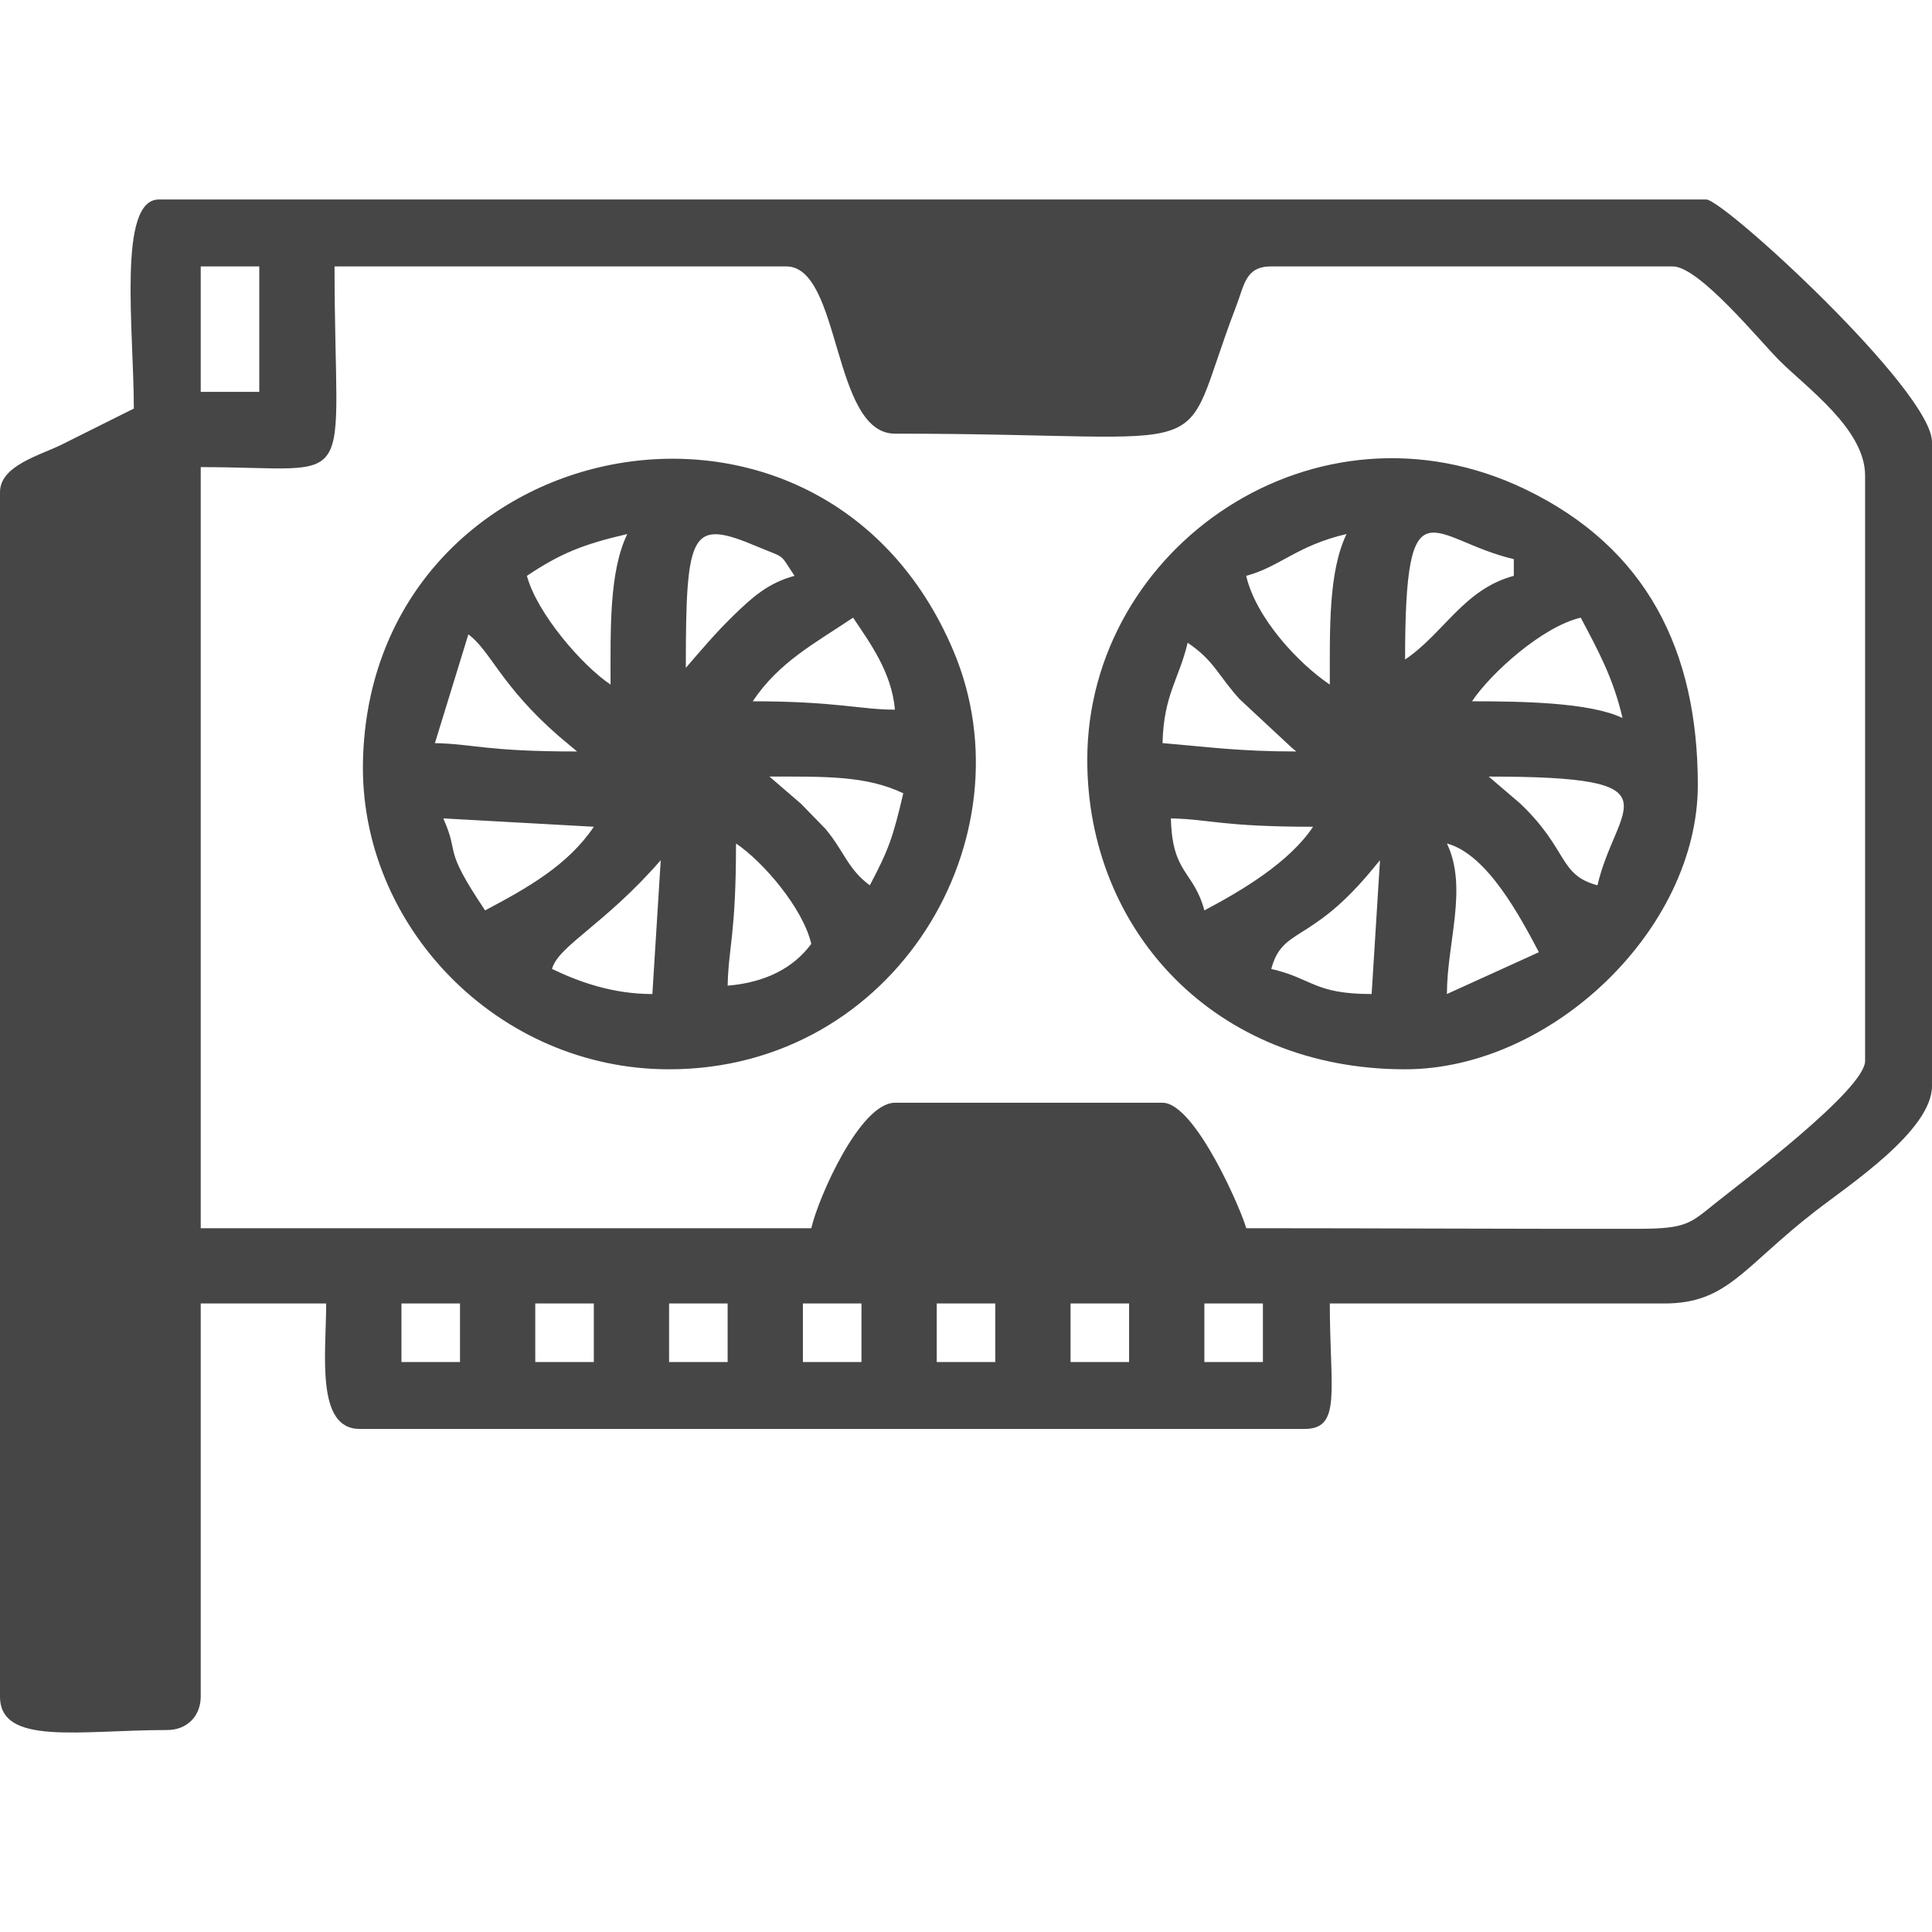 <svg xmlns="http://www.w3.org/2000/svg" width="236" height="236" viewBox="0 0 23600000 23600000" shape-rendering="geometricPrecision" image-rendering="optimizeQuality" fill-rule="evenodd" fill="#464646" xmlns:v="https://vecta.io/nano"><path d="M14711650 15922448h715198v715198h-715198v-715198zm-1634536 0h715080v715198h-715080v-715198zm-1634654 0h715080v715198h-715080v-715198zm-1634654 0h715198v715198h-715198v-715198zm-1634654 0h715198v715198h-715198v-715198zm-1634654 0h715198v715198h-715198v-715198zm-1634536 0h715080v715198h-715080v-715198zm10318510-919456c-41300-177590-618084-1532466-1021644-1532466h-3269190c-423974 0-932790 1150972-1021644 1532466H2451922V5706008c1974376 0 1634654 371464 1634654-2451922h5516854c673780 0 556960 2043288 1328208 2043288 4158084 0 3411144 415832 4167524-1553706 102660-267152 114106-489582 429874-489582h4903844c322140 0 1058696 905414 1302602 1149320 334648 334648 1047250 840396 1047250 1404790v7151508c0 348690-1516064 1487154-1834074 1741798-296770 237770-346212 307862-917214 308688-1601850 2242-3206414-7198-4808972-7198zM2451922 3254086h715198v1532466h-715198V3254086zm-817268 1736724l-885826 442382C472944 5567830 0 5689842 0 6012572v14711650c0 604868 976450 408634 2043288 408634 239186 0 408634-169566 408634-408634v-4801774h1532466c0 598024-132986 1532466 408634 1532466h11544648c454064 0 306446-477546 306446-1532466h4086576c770422 0 956980-438252 1839030-1123832 406510-316004 1430278-986952 1430278-1532466V5399562c0-626580-2543136-2962744-2758368-2962744H1941100c-508698 0-306446 1587572-306446 2553992z"/><path d="M8070964 10507782l-102070 1634654c-487104 0-897862-149034-1226020-306564 75166-281548 646286-543744 1328090-1328090zm817386 1532466c10620-480024 102188-621388 102188-1736842 326978 219008 817268 787532 919456 1226020-212400 289690-553892 471882-1021644 510822zM5414784 9996960l1838912 102070c-313998 469050-815380 750362-1328090 1021762-535130-799096-299248-650416-510822-1123832zm3984388-510822c676494 0 1181770-12980 1634654 204258-125788 539614-180304 692306-408752 1123832-267742-196116-311520-412174-539260-686642l-302552-310576-384090-330872zM5721230 7749296c271636 199066 392822 622686 1105778 1244074l222312 186204c-1115336 0-1256700-91450-1736724-102070l408634-1328208zm4699586-204258c201308 300546 472826 667526 510822 1123714-422440 0-716850-102188-1736842-102188 320960-479316 751542-703870 1226020-1021526zm-2043288 612892c0-1682090 63012-1822982 869660-1482670 362378 152810 265146 70210 458430 358838-321668 85904-518492 263730-743400 482502-231516 225262-390108 417366-584690 641330zm-919456 204376c-352584-236118-900812-875442-1021644-1328208 405566-271518 677084-382910 1225902-510704-221722 462088-204258 1150146-204258 1838912zm715080 4699586c2768870 0 4433850-2833416 3474274-5108928-1613768-3826976-7120002-2692642-7213576 1341070-46728 2012372 1643740 3767858 3739302 3767858zm8581786-919456c-702690 0-716142-187738-1225902-306564 135464-507400 465510-308216 1188850-1160884l139240-167206-102188 1634654zm919574-1839030c493358 131806 897626 900812 1123714 1328090l-1123714 510940c0-625518 259246-1298472 0-1839030zm-2962862 817386c-129918-486750-393412-441674-408634-1123832 480024 10620 621388 102070 1736842 102070-289100 431762-852078 769832-1328208 1021762zm3473684-1634654c2371564 0 1559252 336064 1328090 1328090-477664-127558-350342-433060-942820-998280l-385270-329810zm-3677942-1634654c325444 217828 371582 401082 637082 691008l634958 591062 56050 46020c-700330 0-1090792-56876-1634654-102070 13216-589528 204612-788358 306564-1226020zm4801774-306446c210394 397778 395772 732190 510704 1225902-397424-190688-1223070-204376-1838912-204376 233522-348690 863052-913202 1328208-1021526zm-2145594 510822c0-2242354 320134-1460840 1328208-1226020v204258c-611948 163430-859276 707764-1328208 1021762zm-919456 306446c-383028-256532-901402-812076-1021644-1328208 412410-110094 617022-368868 1226020-510704-221722 462088-204376 1150146-204376 1838912zm-2962744 919456c0 2084234 1557010 3780130 3882200 3780130 1788408 0 3575872-1713596 3575872-3473566 0-1640908-625872-2899024-2109014-3612334-2552930-1227672-5349058 701038-5349058 3305770z"/></svg>